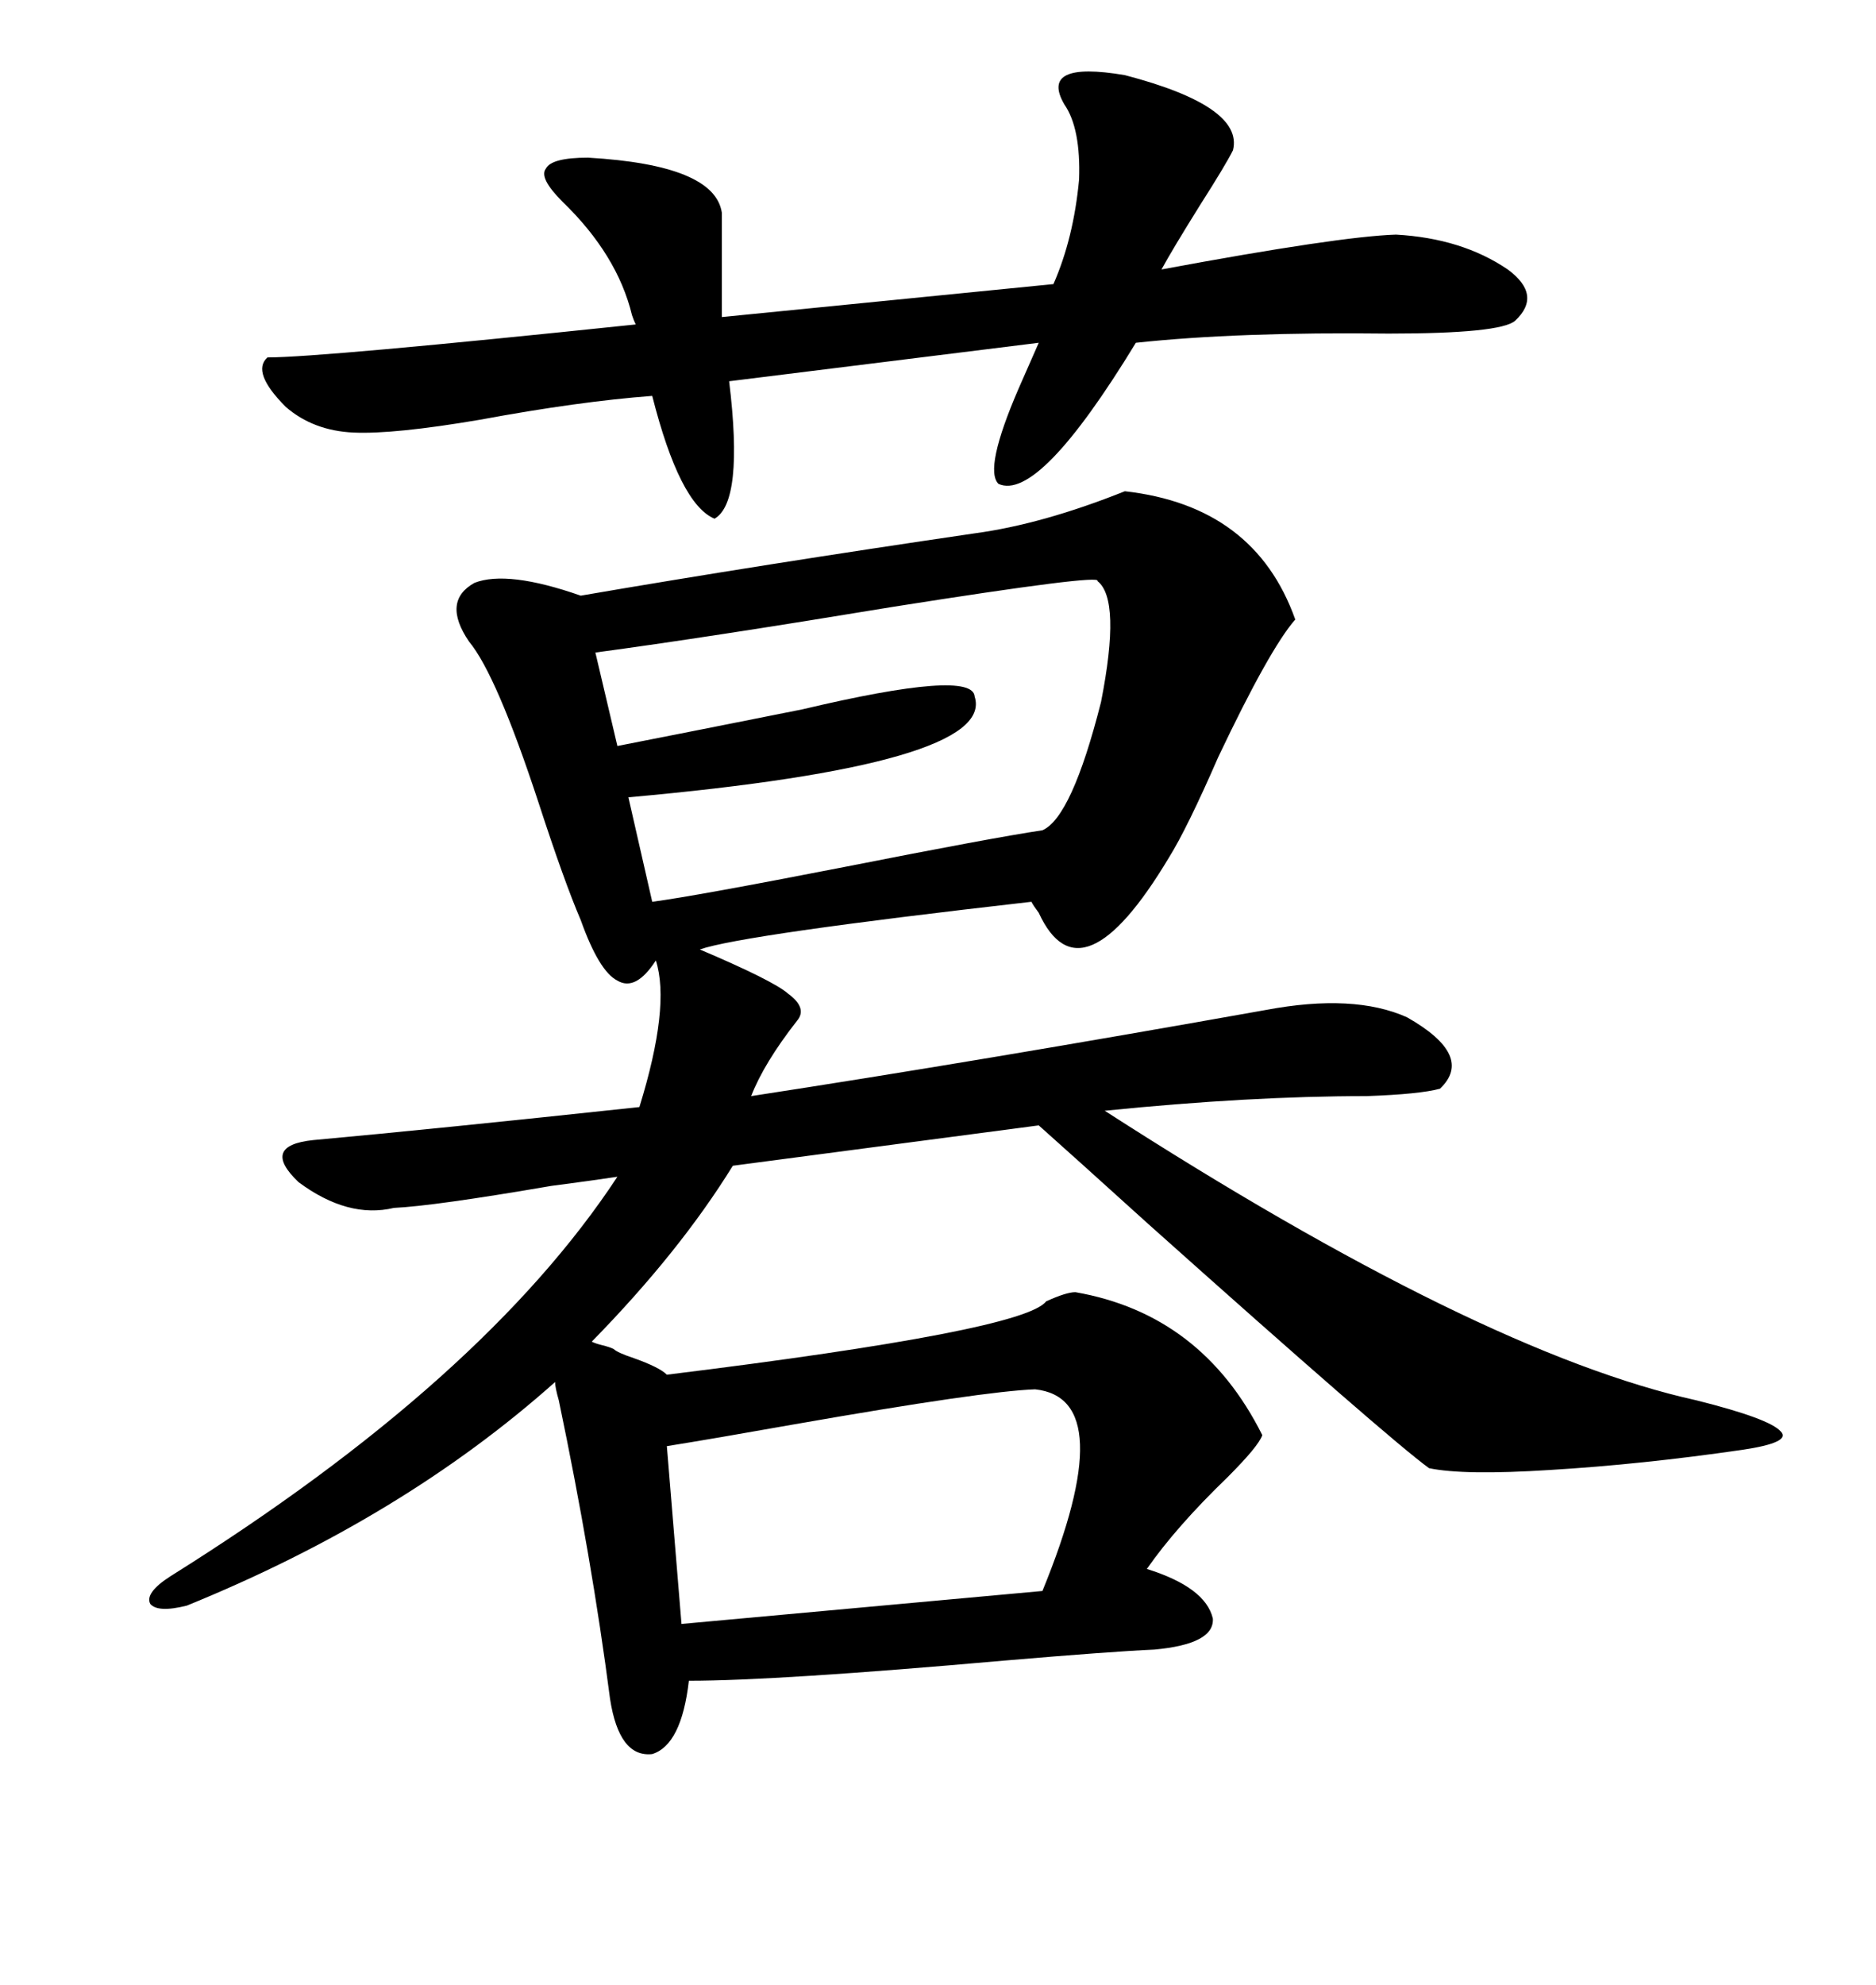 <svg xmlns="http://www.w3.org/2000/svg" xmlns:xlink="http://www.w3.org/1999/xlink" width="300" height="317.285"><path d="M179.88 78.52L179.88 78.52Q200.68 80.86 207.13 99.02L207.13 99.02Q203.03 103.71 194.82 121.00L194.82 121.00Q189.84 132.42 186.91 137.11L186.91 137.11Q172.85 160.55 166.11 145.90L166.11 145.90Q165.23 144.73 164.94 144.14L164.94 144.14Q118.65 149.41 111.91 151.76L111.91 151.76Q123.63 156.74 125.98 158.79L125.98 158.79Q129.20 161.13 127.44 163.18L127.44 163.18Q122.17 169.92 120.12 175.20L120.12 175.20Q156.45 169.63 202.44 161.43L202.44 161.43Q216.50 158.79 225 162.60L225 162.60Q235.84 168.75 230.27 174.02L230.27 174.02Q227.05 174.90 218.55 175.20L218.55 175.20Q199.80 175.20 176.66 177.54L176.66 177.54Q236.72 216.21 271.29 223.83L271.29 223.83Q283.01 226.76 284.77 228.81L284.77 228.81Q286.52 230.57 278.61 231.74L278.61 231.74Q262.50 234.08 247.85 234.96L247.85 234.96Q234.08 235.84 228.52 234.67L228.52 234.67Q222.07 229.98 183.69 195.70L183.69 195.70Q171.39 184.57 166.11 179.88L166.11 179.88L117.19 186.33Q108.69 200.10 94.63 214.45L94.63 214.45Q95.21 214.75 96.39 215.04L96.39 215.04Q97.56 215.33 98.14 215.63L98.14 215.63Q98.73 216.21 101.37 217.09L101.37 217.09Q105.47 218.55 106.64 219.73L106.64 219.73Q163.77 212.70 167.29 208.01L167.29 208.01Q170.51 206.54 171.97 206.54L171.97 206.54Q192.19 210.06 201.86 229.39L201.86 229.39Q201.27 231.15 196.29 236.13L196.29 236.13Q188.09 244.04 183.40 250.78L183.40 250.78Q192.77 253.71 193.95 258.69L193.95 258.69Q194.24 262.79 184.57 263.67L184.57 263.67Q177.83 263.96 160.55 265.43L160.55 265.43Q124.22 268.65 110.16 268.65L110.16 268.65Q108.98 278.91 104.30 280.37L104.30 280.37Q99.02 280.96 97.56 271.58L97.56 271.58Q94.63 249.02 89.36 223.83L89.36 223.83Q88.77 221.78 88.77 220.90L88.77 220.90Q64.45 242.58 29.88 256.64L29.88 256.64Q25.20 257.81 24.02 256.35L24.02 256.35Q23.14 254.59 27.25 251.95L27.25 251.95Q77.34 220.61 98.73 188.09L98.73 188.09Q94.92 188.67 88.18 189.55L88.18 189.55Q69.43 192.77 62.99 193.07L62.99 193.07Q55.66 194.82 47.75 188.96L47.75 188.96Q41.60 183.11 50.10 182.23L50.10 182.23Q69.43 180.47 102.25 176.95L102.25 176.95Q107.23 160.84 104.88 153.52L104.88 153.52Q101.66 158.50 98.73 156.74L98.73 156.74Q95.80 155.27 92.87 147.07L92.87 147.07Q90.23 140.92 86.13 128.32L86.13 128.32Q79.39 107.81 75 102.54L75 102.54Q70.61 96.09 75.88 93.16L75.88 93.16Q81.15 91.11 92.87 95.21L92.87 95.21Q121.88 90.23 155.86 85.25L155.86 85.25Q166.70 83.79 179.88 78.52ZM179.88 12.01L179.88 12.01Q198.93 16.99 197.17 24.02L197.17 24.02Q196.00 26.37 191.89 32.81L191.89 32.81Q187.50 39.84 185.74 43.07L185.74 43.07Q214.16 37.79 223.24 37.50L223.24 37.50Q233.79 38.09 241.11 43.07L241.11 43.07Q246.68 47.17 242.29 51.27L242.29 51.27Q239.94 53.32 222.07 53.32L222.07 53.32Q198.05 53.03 181.64 54.79L181.64 54.79Q166.11 80.27 159.67 77.34L159.67 77.34Q157.32 75 162.89 62.11L162.89 62.11Q164.94 57.42 166.11 54.79L166.11 54.79L116.60 60.94Q118.95 80.27 114.26 82.91L114.26 82.91Q108.69 80.57 104.30 63.28L104.30 63.28Q92.58 64.16 76.76 67.09L76.76 67.09Q62.99 69.43 56.54 69.14L56.54 69.14Q50.10 68.85 45.70 65.04L45.70 65.04Q40.14 59.47 42.77 57.13L42.77 57.13Q51.27 57.13 101.66 51.86L101.66 51.86Q101.37 51.27 101.07 50.39L101.07 50.39Q98.73 40.72 89.94 32.23L89.94 32.23Q86.13 28.42 87.30 26.95L87.30 26.95Q88.18 25.20 94.04 25.20L94.04 25.20Q114.26 26.37 115.43 33.98L115.43 33.98L115.43 50.68L168.46 45.41Q171.68 38.09 172.56 28.71L172.56 28.71Q172.85 20.51 170.21 16.70L170.21 16.70Q166.11 9.67 179.88 12.01ZM175.49 92.87L175.49 92.87Q176.37 91.70 142.97 96.97L142.97 96.97Q112.79 101.95 95.21 104.30L95.21 104.30L98.73 119.24Q110.74 116.89 128.32 113.38L128.32 113.38Q155.57 106.93 155.86 111.33L155.86 111.33Q159.38 122.17 100.49 127.44L100.49 127.44L104.30 144.14Q111.04 143.26 135.06 138.57L135.06 138.57Q158.79 133.89 166.70 132.71L166.70 132.71Q171.39 130.66 176.07 112.21L176.07 112.21Q179.30 95.80 175.49 92.87ZM165.53 222.07L165.53 222.07Q157.32 222.36 127.15 227.64L127.15 227.64Q113.96 229.98 106.64 231.15L106.64 231.15L108.98 259.57L166.70 254.30Q179.30 223.54 165.53 222.07Z"/></svg>